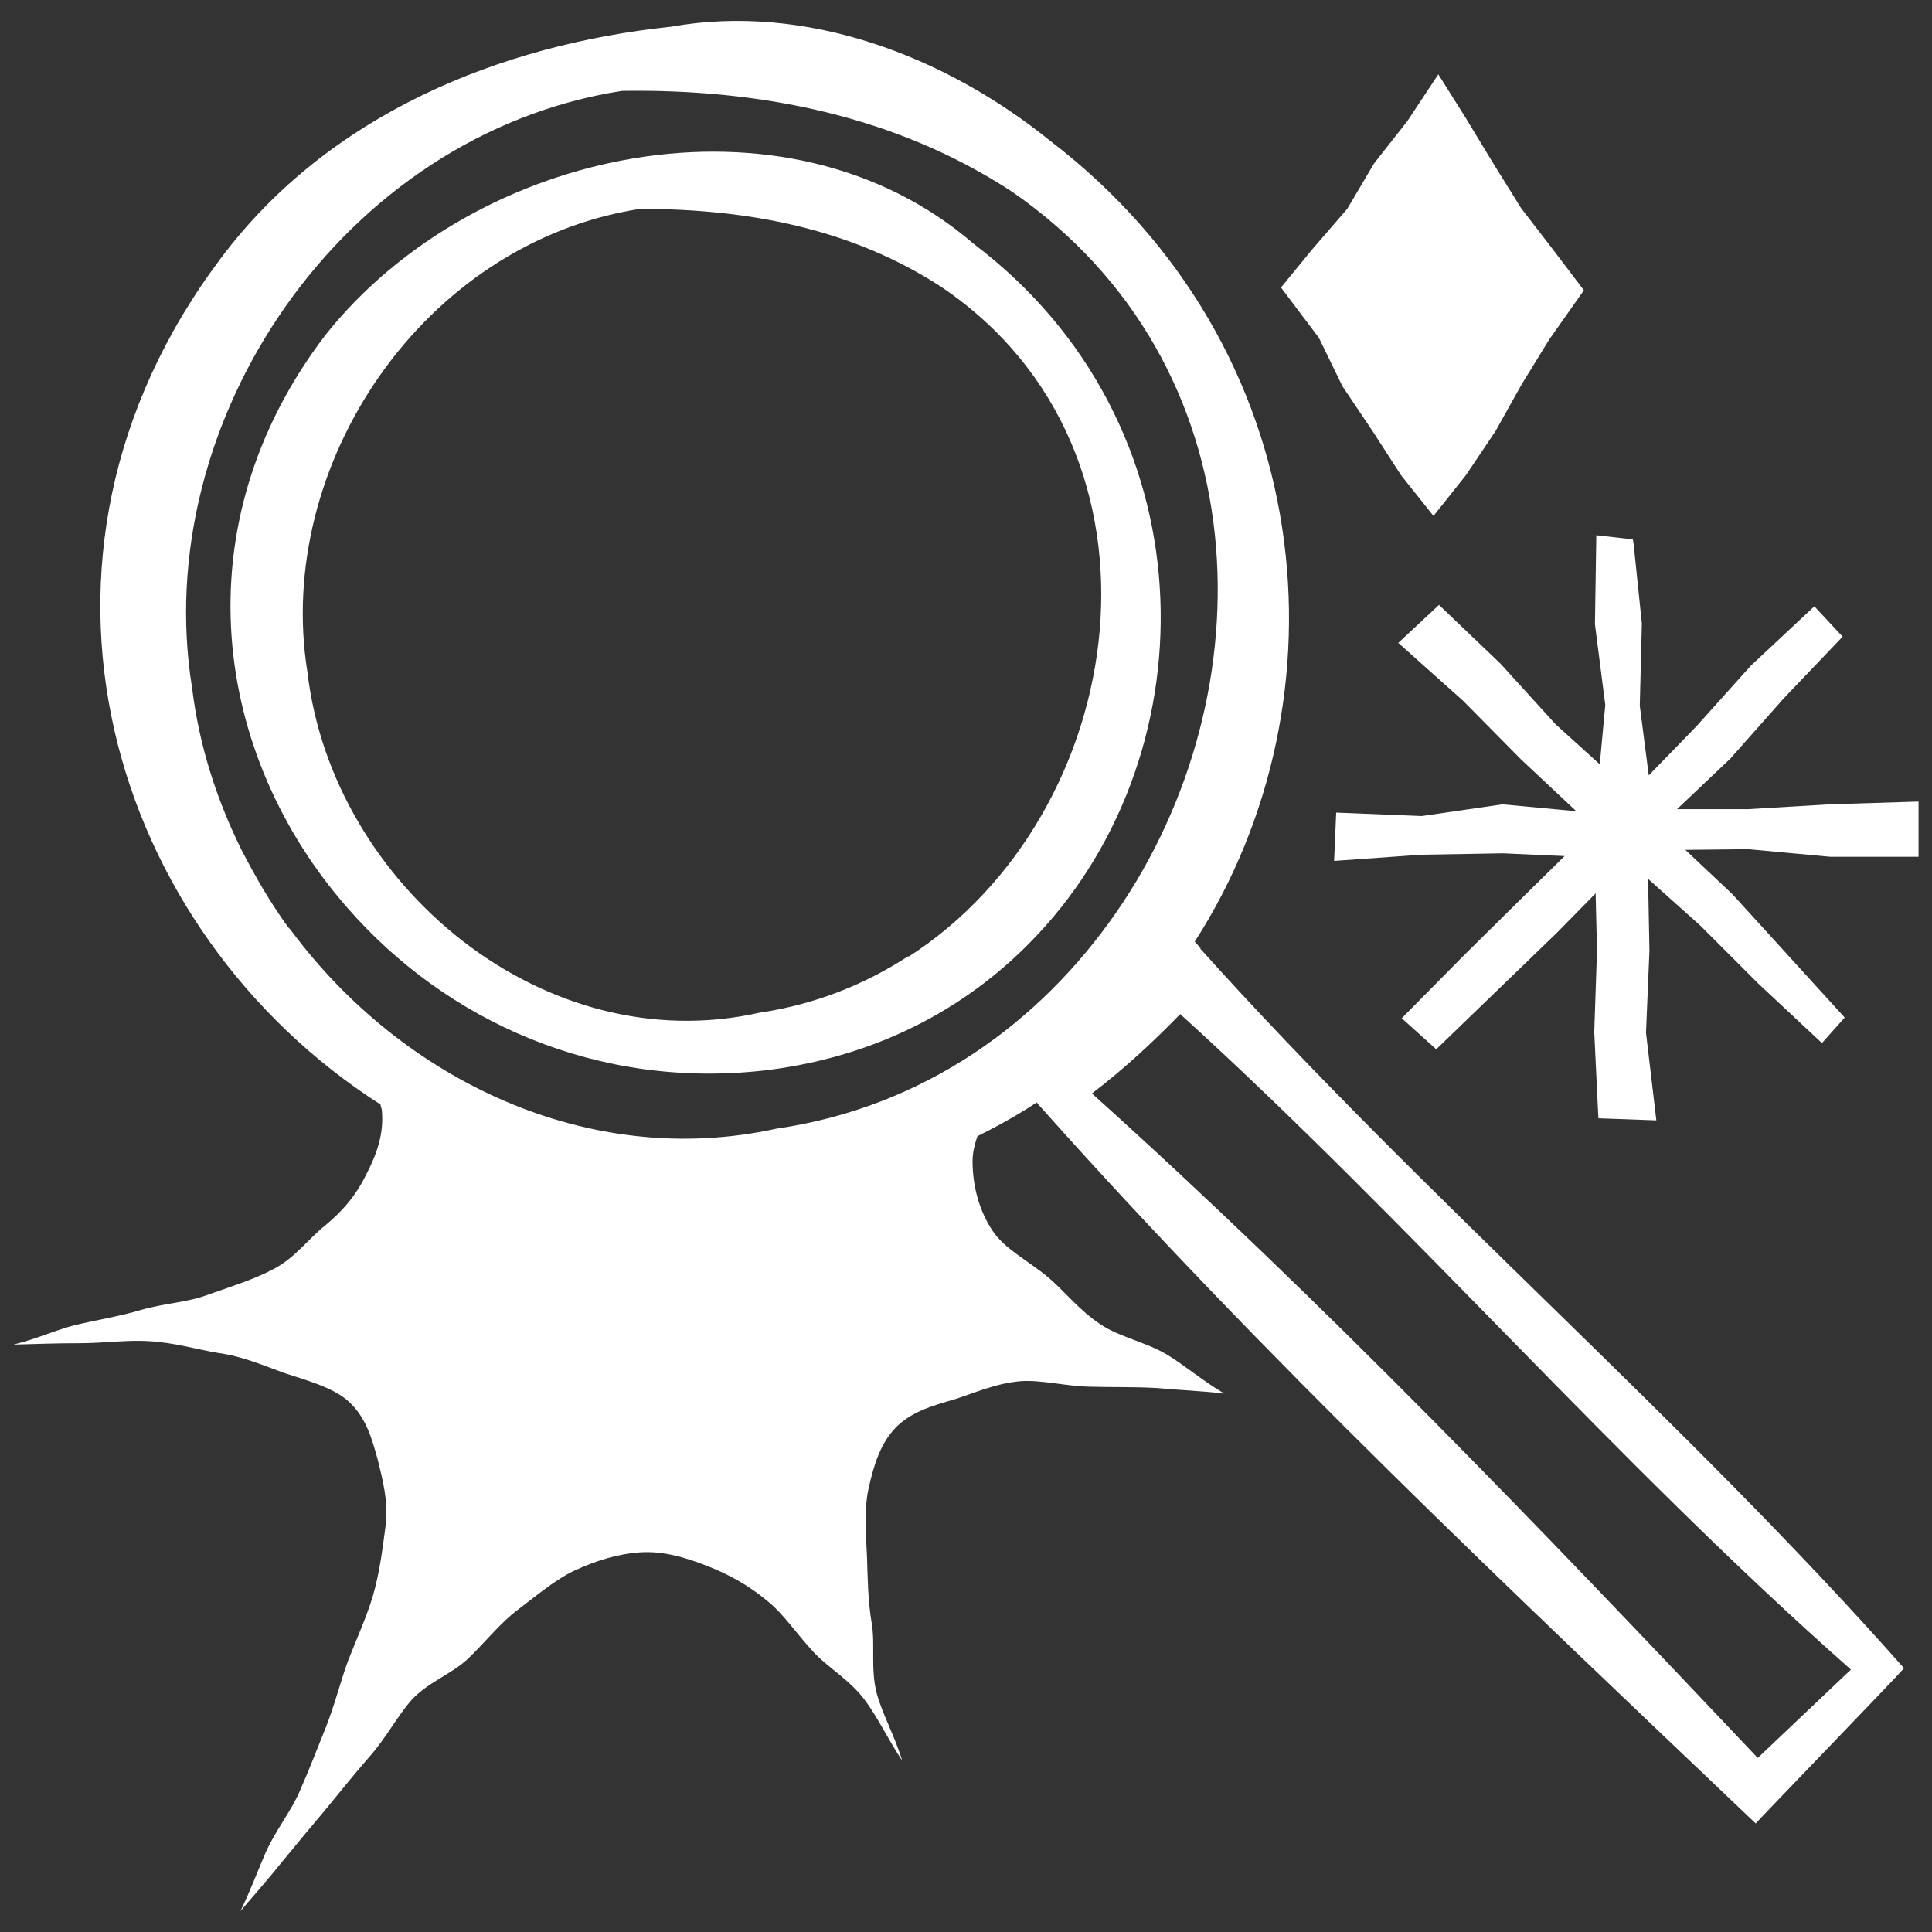<?xml version="1.0" encoding="UTF-8"?> <svg xmlns="http://www.w3.org/2000/svg" width="28" height="28" viewBox="0 0 28 28" fill="none"><rect x="0" y="0" width="28" height="28" fill="#333333" stroke="none"/><path d="M23.185 11.077L22.545 10.497L21.745 9.617L20.855 8.767L20.265 9.317L21.205 10.157L22.045 11.007L22.845 11.757L21.775 11.657L20.605 11.827L19.365 11.777L19.335 12.477L20.605 12.387L21.785 12.367L22.675 12.407L22.055 13.017L21.215 13.847L20.315 14.757L20.815 15.207L22.565 13.517L23.125 12.947L23.145 13.777L23.105 14.957L23.165 16.207L24.005 16.237L23.855 14.967L23.905 13.777L23.885 12.737L24.645 13.417L25.485 14.257L26.405 15.117L26.735 14.747L25.105 12.957L24.425 12.317L25.335 12.307L26.525 12.417H27.805V11.617L26.515 11.657L25.335 11.727H24.305L25.075 10.997L25.855 10.117L26.705 9.227L26.295 8.787L25.375 9.647L24.585 10.527L23.895 11.237L23.765 10.227L23.795 9.037L23.675 7.877L23.665 7.817L23.135 7.757L23.115 9.047L23.265 10.217L23.185 11.077Z" fill="white"></path><path d="M19.455 5.597L19.885 6.237L20.305 6.887L20.775 7.477L21.245 6.887L21.675 6.247L22.055 5.567L22.455 4.917L22.955 4.207L22.515 3.627L22.045 3.017L21.635 2.357L21.235 1.697L20.845 1.077L20.395 1.757L19.915 2.367L19.525 3.027L19.015 3.617L18.565 4.167L19.115 4.897L19.455 5.597Z" fill="white"></path><path d="M17.405 13.747L17.315 13.647C19.575 10.137 19.135 5.037 15.215 2.037C13.705 0.817 11.685 0.037 9.725 0.387C7.245 0.647 4.765 1.657 3.205 3.737C-0.095 8.117 1.605 13.507 5.515 16.007C5.515 16.037 5.535 16.067 5.535 16.097C5.565 16.447 5.455 16.737 5.305 17.027C5.175 17.297 4.985 17.537 4.705 17.767C4.475 17.947 4.265 18.247 3.935 18.407C3.665 18.547 3.345 18.647 3.005 18.767C2.715 18.877 2.375 18.887 2.035 18.987C1.735 19.077 1.415 19.127 1.075 19.207C0.775 19.287 0.525 19.407 0.195 19.487C0.555 19.477 0.825 19.467 1.145 19.467C1.505 19.467 1.845 19.417 2.155 19.437C2.525 19.457 2.855 19.557 3.155 19.607C3.525 19.657 3.835 19.797 4.115 19.897C4.485 20.017 4.805 20.107 5.025 20.287C5.295 20.517 5.385 20.827 5.475 21.157C5.545 21.447 5.635 21.767 5.585 22.137C5.545 22.437 5.505 22.777 5.405 23.127C5.315 23.427 5.175 23.737 5.045 24.067C4.935 24.367 4.855 24.697 4.725 25.027C4.605 25.327 4.485 25.637 4.345 25.957C4.215 26.257 3.995 26.527 3.855 26.837C3.725 27.137 3.635 27.387 3.485 27.697C3.705 27.437 3.885 27.237 4.085 26.987C4.305 26.717 4.515 26.467 4.725 26.217C4.945 25.947 5.155 25.687 5.365 25.447C5.595 25.187 5.755 24.877 5.965 24.637C6.205 24.377 6.555 24.257 6.785 24.037C7.045 23.787 7.245 23.527 7.495 23.337C7.785 23.117 8.045 22.897 8.315 22.767C8.635 22.617 8.965 22.517 9.285 22.497C9.605 22.477 9.925 22.567 10.255 22.697C10.535 22.807 10.825 22.957 11.115 23.197C11.355 23.387 11.535 23.667 11.785 23.937C11.995 24.167 12.305 24.337 12.525 24.627C12.715 24.877 12.875 25.217 13.075 25.517C12.975 25.177 12.785 24.837 12.705 24.537C12.615 24.187 12.685 23.837 12.635 23.537C12.575 23.177 12.575 22.847 12.565 22.557C12.545 22.177 12.525 21.867 12.585 21.587C12.665 21.217 12.765 20.917 12.975 20.697C13.195 20.467 13.495 20.377 13.845 20.277C14.125 20.187 14.435 20.047 14.795 20.017C15.095 19.997 15.425 20.087 15.785 20.097C16.095 20.107 16.425 20.097 16.775 20.117C17.085 20.147 17.405 20.157 17.745 20.197C17.435 20.017 17.185 19.797 16.905 19.627C16.595 19.447 16.225 19.377 15.955 19.197C15.645 18.997 15.425 18.707 15.185 18.507C14.895 18.267 14.555 18.097 14.385 17.837C14.185 17.537 14.095 17.177 14.095 16.827C14.095 16.707 14.125 16.587 14.165 16.467C14.465 16.317 14.755 16.157 15.025 15.977C15.055 16.017 15.085 16.047 15.085 16.047C18.345 19.707 21.905 23.057 25.445 26.427C25.455 26.407 27.495 24.297 27.595 24.177C24.385 20.547 20.625 17.347 17.385 13.737L17.405 13.747ZM25.465 25.467C22.345 22.167 19.205 18.887 15.825 15.847C16.285 15.497 16.705 15.107 17.105 14.697C20.465 17.747 23.405 21.177 26.825 24.197L25.475 25.477L25.465 25.467ZM11.255 16.357C8.525 16.957 5.835 15.647 4.235 13.507C4.215 13.477 4.195 13.457 4.175 13.437C3.915 13.077 3.695 12.697 3.495 12.307C3.135 11.577 2.885 10.797 2.785 9.977C2.155 6.107 4.965 1.947 9.015 1.317C11.015 1.287 12.985 1.677 14.665 2.777C18.285 5.277 18.385 10.037 16.175 13.227C15.065 14.827 13.385 16.047 11.255 16.357Z" fill="white"></path><path d="M14.115 3.537C11.385 1.177 6.875 2.137 4.715 4.857C2.595 7.637 3.105 10.957 5.035 13.157C6.455 14.787 8.655 15.807 11.135 15.507C12.785 15.297 14.095 14.557 15.045 13.537C17.565 10.847 17.535 6.127 14.115 3.537ZM13.165 13.857C12.535 14.267 11.815 14.557 11.005 14.677C9.445 15.027 7.905 14.567 6.705 13.637C5.495 12.697 4.635 11.287 4.455 9.737C3.975 6.747 6.125 3.517 9.275 3.027C10.825 3.027 12.345 3.307 13.655 4.167C17.175 6.557 16.385 11.797 13.165 13.867V13.857Z" fill="white"></path></svg> 